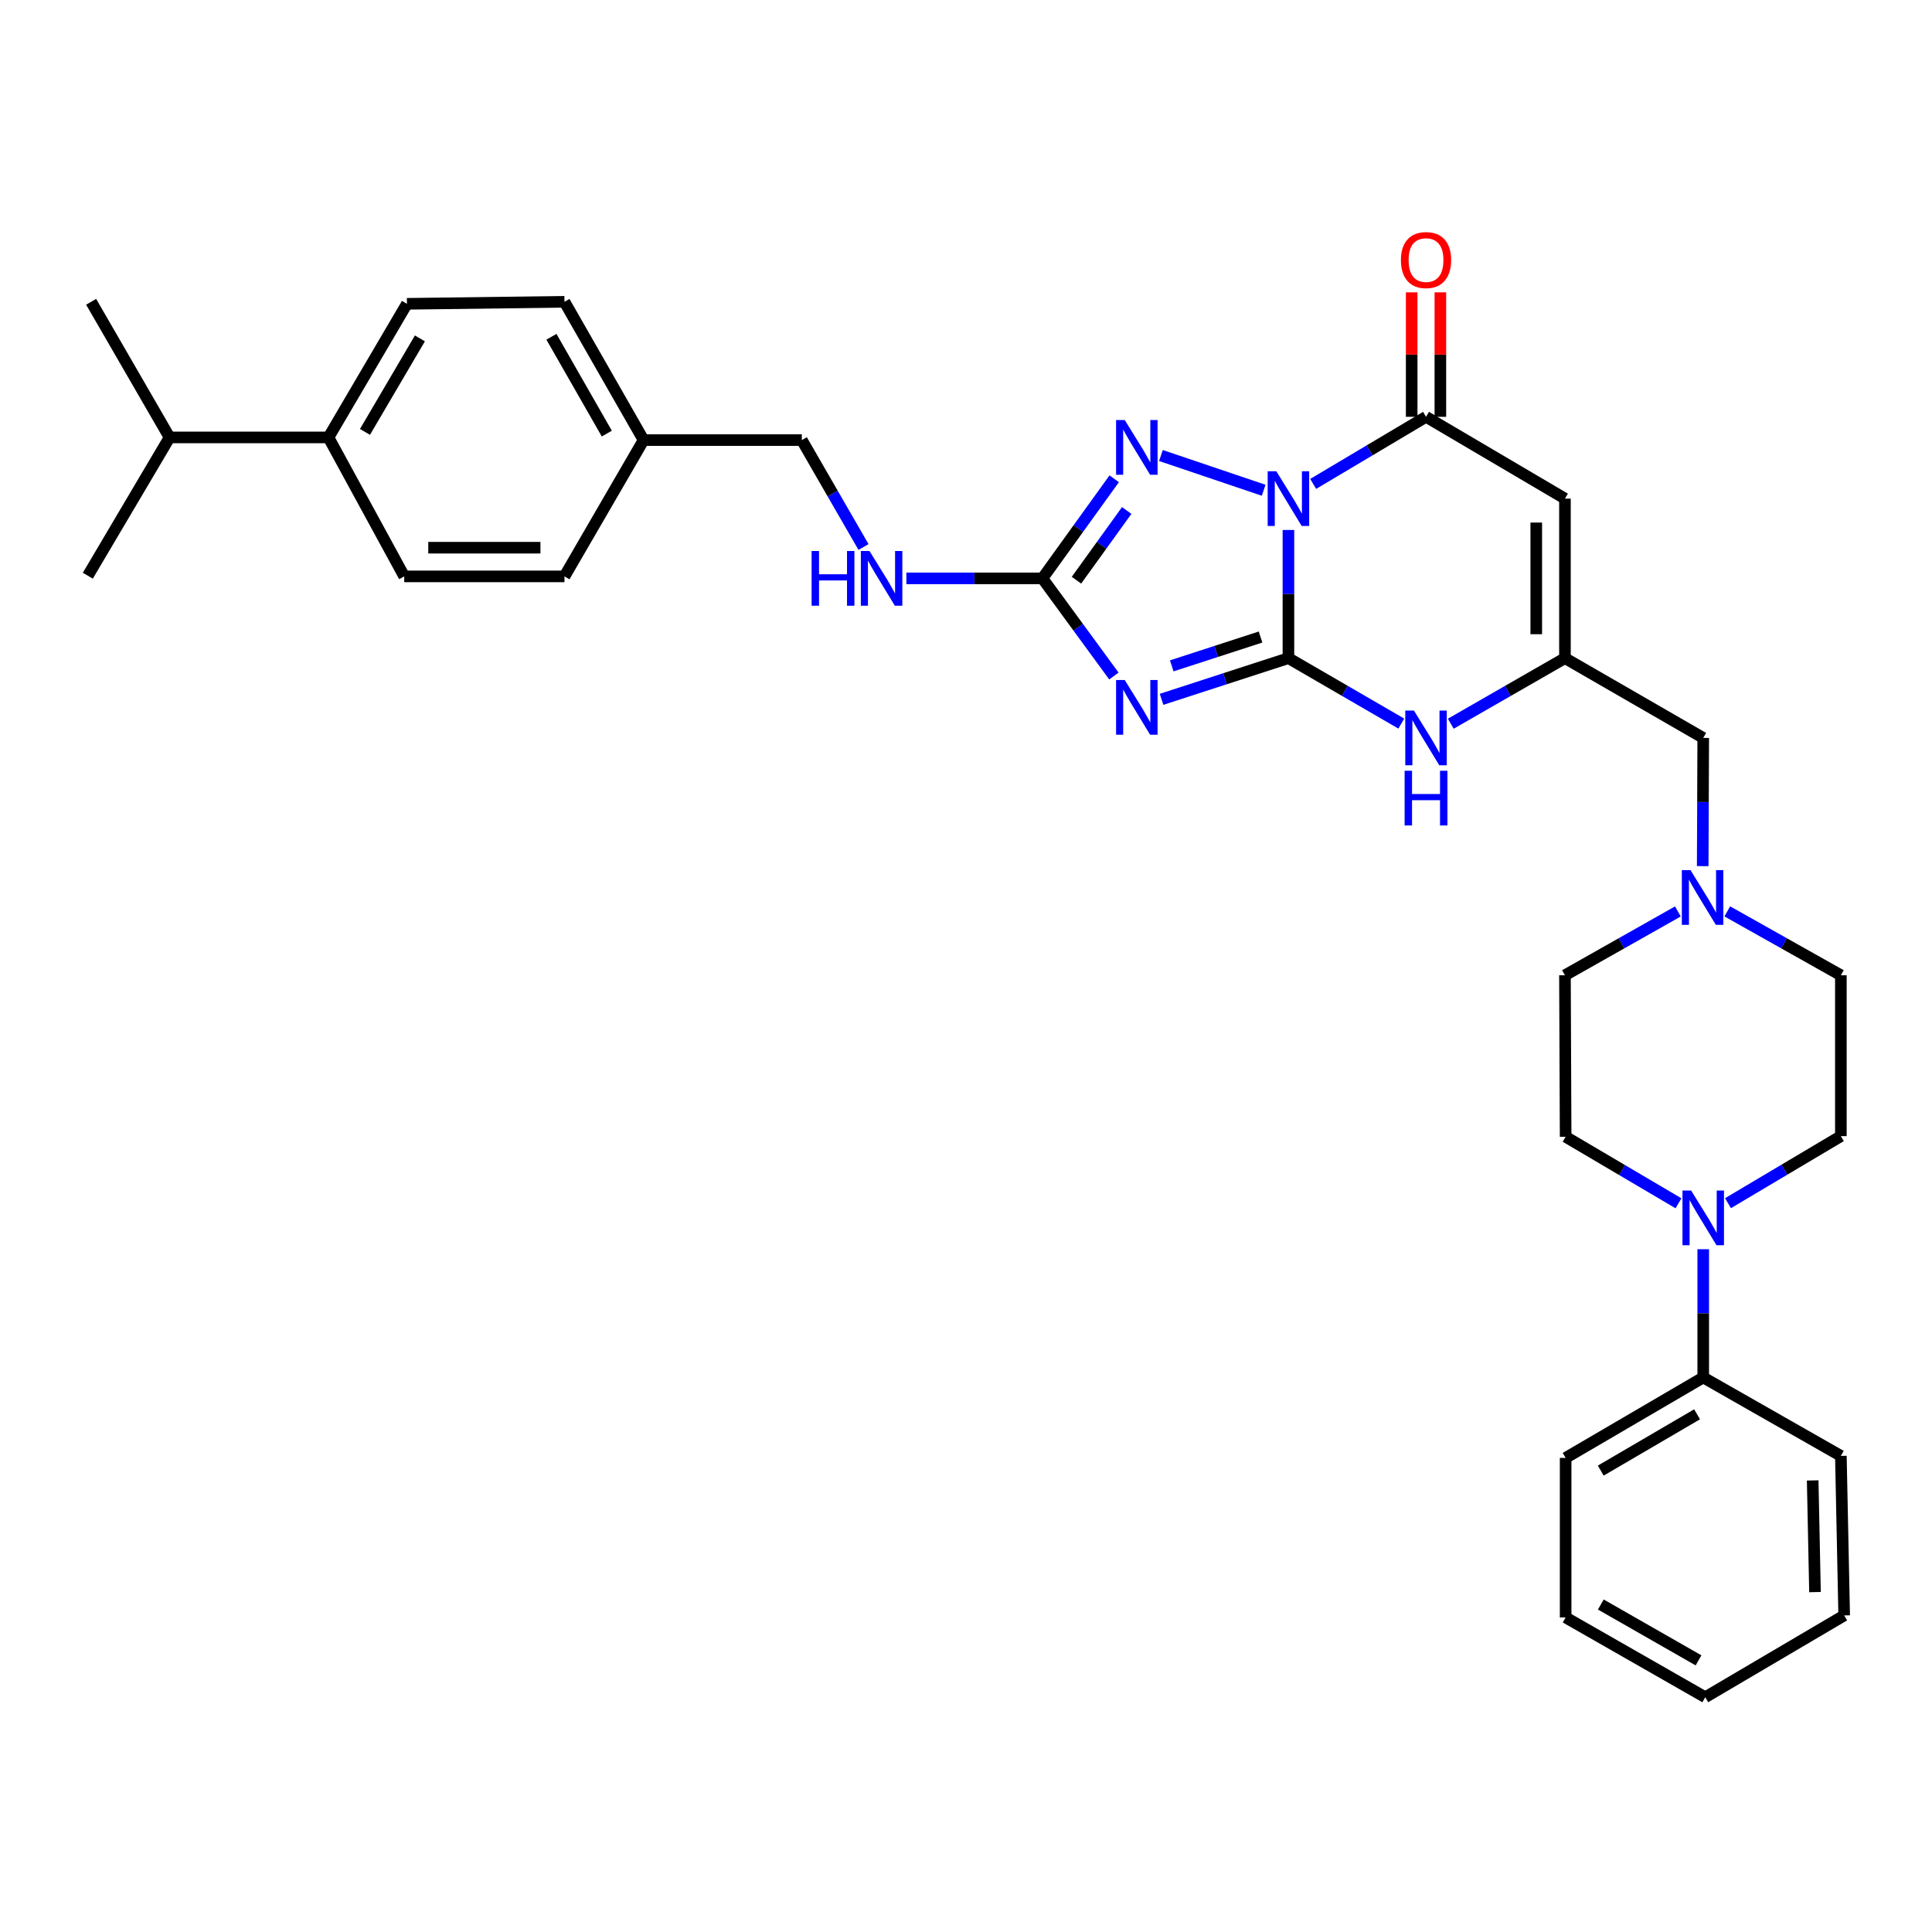 <?xml version='1.0' encoding='iso-8859-1'?>
<svg version='1.1' baseProfile='full'
              xmlns='http://www.w3.org/2000/svg'
                      xmlns:rdkit='http://www.rdkit.org/xml'
                      xmlns:xlink='http://www.w3.org/1999/xlink'
                  xml:space='preserve'
width='1000px' height='1000px' viewBox='0 0 1000 1000'>
<!-- END OF HEADER -->
<rect style='opacity:1.0;fill:#FFFFFF;stroke:none' width='1000' height='1000' x='0' y='0'> </rect>
<path class='bond-0' d='M 666.887,274.312 L 666.887,307.482' style='fill:none;fill-rule:evenodd;stroke:#0000FF;stroke-width:6px;stroke-linecap:butt;stroke-linejoin:miter;stroke-opacity:1' />
<path class='bond-0' d='M 666.887,307.482 L 666.887,340.653' style='fill:none;fill-rule:evenodd;stroke:#000000;stroke-width:6px;stroke-linecap:butt;stroke-linejoin:miter;stroke-opacity:1' />
<path class='bond-2' d='M 654.077,253.757 L 600.895,235.78' style='fill:none;fill-rule:evenodd;stroke:#0000FF;stroke-width:6px;stroke-linecap:butt;stroke-linejoin:miter;stroke-opacity:1' />
<path class='bond-3' d='M 679.699,250.47 L 708.904,233.106' style='fill:none;fill-rule:evenodd;stroke:#0000FF;stroke-width:6px;stroke-linecap:butt;stroke-linejoin:miter;stroke-opacity:1' />
<path class='bond-3' d='M 708.904,233.106 L 738.109,215.741' style='fill:none;fill-rule:evenodd;stroke:#000000;stroke-width:6px;stroke-linecap:butt;stroke-linejoin:miter;stroke-opacity:1' />
<path class='bond-1' d='M 666.887,340.653 L 634.056,351.312' style='fill:none;fill-rule:evenodd;stroke:#000000;stroke-width:6px;stroke-linecap:butt;stroke-linejoin:miter;stroke-opacity:1' />
<path class='bond-1' d='M 634.056,351.312 L 601.225,361.972' style='fill:none;fill-rule:evenodd;stroke:#0000FF;stroke-width:6px;stroke-linecap:butt;stroke-linejoin:miter;stroke-opacity:1' />
<path class='bond-1' d='M 652.452,329.727 L 629.47,337.188' style='fill:none;fill-rule:evenodd;stroke:#000000;stroke-width:6px;stroke-linecap:butt;stroke-linejoin:miter;stroke-opacity:1' />
<path class='bond-1' d='M 629.47,337.188 L 606.489,344.65' style='fill:none;fill-rule:evenodd;stroke:#0000FF;stroke-width:6px;stroke-linecap:butt;stroke-linejoin:miter;stroke-opacity:1' />
<path class='bond-6' d='M 666.887,340.653 L 696.099,357.592' style='fill:none;fill-rule:evenodd;stroke:#000000;stroke-width:6px;stroke-linecap:butt;stroke-linejoin:miter;stroke-opacity:1' />
<path class='bond-6' d='M 696.099,357.592 L 725.311,374.531' style='fill:none;fill-rule:evenodd;stroke:#0000FF;stroke-width:6px;stroke-linecap:butt;stroke-linejoin:miter;stroke-opacity:1' />
<path class='bond-33' d='M 576.546,349.9 L 558.052,324.631' style='fill:none;fill-rule:evenodd;stroke:#0000FF;stroke-width:6px;stroke-linecap:butt;stroke-linejoin:miter;stroke-opacity:1' />
<path class='bond-33' d='M 558.052,324.631 L 539.558,299.362' style='fill:none;fill-rule:evenodd;stroke:#000000;stroke-width:6px;stroke-linecap:butt;stroke-linejoin:miter;stroke-opacity:1' />
<path class='bond-4' d='M 576.711,247.814 L 558.135,273.588' style='fill:none;fill-rule:evenodd;stroke:#0000FF;stroke-width:6px;stroke-linecap:butt;stroke-linejoin:miter;stroke-opacity:1' />
<path class='bond-4' d='M 558.135,273.588 L 539.558,299.362' style='fill:none;fill-rule:evenodd;stroke:#000000;stroke-width:6px;stroke-linecap:butt;stroke-linejoin:miter;stroke-opacity:1' />
<path class='bond-4' d='M 583.185,264.228 L 570.182,282.27' style='fill:none;fill-rule:evenodd;stroke:#0000FF;stroke-width:6px;stroke-linecap:butt;stroke-linejoin:miter;stroke-opacity:1' />
<path class='bond-4' d='M 570.182,282.27 L 557.178,300.312' style='fill:none;fill-rule:evenodd;stroke:#000000;stroke-width:6px;stroke-linecap:butt;stroke-linejoin:miter;stroke-opacity:1' />
<path class='bond-5' d='M 738.109,215.741 L 810.015,258.088' style='fill:none;fill-rule:evenodd;stroke:#000000;stroke-width:6px;stroke-linecap:butt;stroke-linejoin:miter;stroke-opacity:1' />
<path class='bond-11' d='M 745.534,215.741 L 745.534,183.53' style='fill:none;fill-rule:evenodd;stroke:#000000;stroke-width:6px;stroke-linecap:butt;stroke-linejoin:miter;stroke-opacity:1' />
<path class='bond-11' d='M 745.534,183.53 L 745.534,151.319' style='fill:none;fill-rule:evenodd;stroke:#FF0000;stroke-width:6px;stroke-linecap:butt;stroke-linejoin:miter;stroke-opacity:1' />
<path class='bond-11' d='M 730.684,215.741 L 730.684,183.53' style='fill:none;fill-rule:evenodd;stroke:#000000;stroke-width:6px;stroke-linecap:butt;stroke-linejoin:miter;stroke-opacity:1' />
<path class='bond-11' d='M 730.684,183.53 L 730.684,151.319' style='fill:none;fill-rule:evenodd;stroke:#FF0000;stroke-width:6px;stroke-linecap:butt;stroke-linejoin:miter;stroke-opacity:1' />
<path class='bond-10' d='M 539.558,299.362 L 504.344,299.362' style='fill:none;fill-rule:evenodd;stroke:#000000;stroke-width:6px;stroke-linecap:butt;stroke-linejoin:miter;stroke-opacity:1' />
<path class='bond-10' d='M 504.344,299.362 L 469.13,299.362' style='fill:none;fill-rule:evenodd;stroke:#0000FF;stroke-width:6px;stroke-linecap:butt;stroke-linejoin:miter;stroke-opacity:1' />
<path class='bond-7' d='M 810.015,258.088 L 810.015,340.653' style='fill:none;fill-rule:evenodd;stroke:#000000;stroke-width:6px;stroke-linecap:butt;stroke-linejoin:miter;stroke-opacity:1' />
<path class='bond-7' d='M 795.165,270.472 L 795.165,328.268' style='fill:none;fill-rule:evenodd;stroke:#000000;stroke-width:6px;stroke-linecap:butt;stroke-linejoin:miter;stroke-opacity:1' />
<path class='bond-34' d='M 750.922,374.593 L 780.469,357.623' style='fill:none;fill-rule:evenodd;stroke:#0000FF;stroke-width:6px;stroke-linecap:butt;stroke-linejoin:miter;stroke-opacity:1' />
<path class='bond-34' d='M 780.469,357.623 L 810.015,340.653' style='fill:none;fill-rule:evenodd;stroke:#000000;stroke-width:6px;stroke-linecap:butt;stroke-linejoin:miter;stroke-opacity:1' />
<path class='bond-12' d='M 810.015,340.653 L 881.591,381.952' style='fill:none;fill-rule:evenodd;stroke:#000000;stroke-width:6px;stroke-linecap:butt;stroke-linejoin:miter;stroke-opacity:1' />
<path class='bond-8' d='M 894.403,622.764 L 923.616,605.412' style='fill:none;fill-rule:evenodd;stroke:#0000FF;stroke-width:6px;stroke-linecap:butt;stroke-linejoin:miter;stroke-opacity:1' />
<path class='bond-8' d='M 923.616,605.412 L 952.829,588.059' style='fill:none;fill-rule:evenodd;stroke:#000000;stroke-width:6px;stroke-linecap:butt;stroke-linejoin:miter;stroke-opacity:1' />
<path class='bond-15' d='M 881.591,646.598 L 881.591,679.785' style='fill:none;fill-rule:evenodd;stroke:#0000FF;stroke-width:6px;stroke-linecap:butt;stroke-linejoin:miter;stroke-opacity:1' />
<path class='bond-15' d='M 881.591,679.785 L 881.591,712.971' style='fill:none;fill-rule:evenodd;stroke:#000000;stroke-width:6px;stroke-linecap:butt;stroke-linejoin:miter;stroke-opacity:1' />
<path class='bond-35' d='M 868.785,622.825 L 839.577,605.612' style='fill:none;fill-rule:evenodd;stroke:#0000FF;stroke-width:6px;stroke-linecap:butt;stroke-linejoin:miter;stroke-opacity:1' />
<path class='bond-35' d='M 839.577,605.612 L 810.37,588.398' style='fill:none;fill-rule:evenodd;stroke:#000000;stroke-width:6px;stroke-linecap:butt;stroke-linejoin:miter;stroke-opacity:1' />
<path class='bond-9' d='M 881.32,448.309 L 881.456,415.13' style='fill:none;fill-rule:evenodd;stroke:#0000FF;stroke-width:6px;stroke-linecap:butt;stroke-linejoin:miter;stroke-opacity:1' />
<path class='bond-9' d='M 881.456,415.13 L 881.591,381.952' style='fill:none;fill-rule:evenodd;stroke:#000000;stroke-width:6px;stroke-linecap:butt;stroke-linejoin:miter;stroke-opacity:1' />
<path class='bond-19' d='M 868.468,471.759 L 839.241,488.276' style='fill:none;fill-rule:evenodd;stroke:#0000FF;stroke-width:6px;stroke-linecap:butt;stroke-linejoin:miter;stroke-opacity:1' />
<path class='bond-19' d='M 839.241,488.276 L 810.015,504.793' style='fill:none;fill-rule:evenodd;stroke:#000000;stroke-width:6px;stroke-linecap:butt;stroke-linejoin:miter;stroke-opacity:1' />
<path class='bond-20' d='M 894.046,471.729 L 923.438,488.261' style='fill:none;fill-rule:evenodd;stroke:#0000FF;stroke-width:6px;stroke-linecap:butt;stroke-linejoin:miter;stroke-opacity:1' />
<path class='bond-20' d='M 923.438,488.261 L 952.829,504.793' style='fill:none;fill-rule:evenodd;stroke:#000000;stroke-width:6px;stroke-linecap:butt;stroke-linejoin:miter;stroke-opacity:1' />
<path class='bond-21' d='M 446.948,283.136 L 430.983,255.461' style='fill:none;fill-rule:evenodd;stroke:#0000FF;stroke-width:6px;stroke-linecap:butt;stroke-linejoin:miter;stroke-opacity:1' />
<path class='bond-21' d='M 430.983,255.461 L 415.018,227.786' style='fill:none;fill-rule:evenodd;stroke:#000000;stroke-width:6px;stroke-linecap:butt;stroke-linejoin:miter;stroke-opacity:1' />
<path class='bond-13' d='M 810.37,588.398 L 810.015,504.793' style='fill:none;fill-rule:evenodd;stroke:#000000;stroke-width:6px;stroke-linecap:butt;stroke-linejoin:miter;stroke-opacity:1' />
<path class='bond-14' d='M 952.829,588.059 L 952.829,504.793' style='fill:none;fill-rule:evenodd;stroke:#000000;stroke-width:6px;stroke-linecap:butt;stroke-linejoin:miter;stroke-opacity:1' />
<path class='bond-26' d='M 881.591,712.971 L 810.37,754.609' style='fill:none;fill-rule:evenodd;stroke:#000000;stroke-width:6px;stroke-linecap:butt;stroke-linejoin:miter;stroke-opacity:1' />
<path class='bond-26' d='M 878.403,732.037 L 828.548,761.183' style='fill:none;fill-rule:evenodd;stroke:#000000;stroke-width:6px;stroke-linecap:butt;stroke-linejoin:miter;stroke-opacity:1' />
<path class='bond-27' d='M 881.591,712.971 L 952.829,753.569' style='fill:none;fill-rule:evenodd;stroke:#000000;stroke-width:6px;stroke-linecap:butt;stroke-linejoin:miter;stroke-opacity:1' />
<path class='bond-16' d='M 170.012,226.408 L 210.626,157.257' style='fill:none;fill-rule:evenodd;stroke:#000000;stroke-width:6px;stroke-linecap:butt;stroke-linejoin:miter;stroke-opacity:1' />
<path class='bond-16' d='M 188.909,223.556 L 217.339,175.15' style='fill:none;fill-rule:evenodd;stroke:#000000;stroke-width:6px;stroke-linecap:butt;stroke-linejoin:miter;stroke-opacity:1' />
<path class='bond-23' d='M 170.012,226.408 L 87.768,226.408' style='fill:none;fill-rule:evenodd;stroke:#000000;stroke-width:6px;stroke-linecap:butt;stroke-linejoin:miter;stroke-opacity:1' />
<path class='bond-36' d='M 170.012,226.408 L 209.232,298.339' style='fill:none;fill-rule:evenodd;stroke:#000000;stroke-width:6px;stroke-linecap:butt;stroke-linejoin:miter;stroke-opacity:1' />
<path class='bond-17' d='M 209.232,298.339 L 292.168,298.339' style='fill:none;fill-rule:evenodd;stroke:#000000;stroke-width:6px;stroke-linecap:butt;stroke-linejoin:miter;stroke-opacity:1' />
<path class='bond-17' d='M 221.672,283.489 L 279.728,283.489' style='fill:none;fill-rule:evenodd;stroke:#000000;stroke-width:6px;stroke-linecap:butt;stroke-linejoin:miter;stroke-opacity:1' />
<path class='bond-18' d='M 210.626,157.257 L 292.168,156.21' style='fill:none;fill-rule:evenodd;stroke:#000000;stroke-width:6px;stroke-linecap:butt;stroke-linejoin:miter;stroke-opacity:1' />
<path class='bond-22' d='M 415.018,227.786 L 333.113,227.786' style='fill:none;fill-rule:evenodd;stroke:#000000;stroke-width:6px;stroke-linecap:butt;stroke-linejoin:miter;stroke-opacity:1' />
<path class='bond-24' d='M 333.113,227.786 L 292.168,298.339' style='fill:none;fill-rule:evenodd;stroke:#000000;stroke-width:6px;stroke-linecap:butt;stroke-linejoin:miter;stroke-opacity:1' />
<path class='bond-25' d='M 333.113,227.786 L 292.168,156.21' style='fill:none;fill-rule:evenodd;stroke:#000000;stroke-width:6px;stroke-linecap:butt;stroke-linejoin:miter;stroke-opacity:1' />
<path class='bond-25' d='M 314.081,224.423 L 285.42,174.319' style='fill:none;fill-rule:evenodd;stroke:#000000;stroke-width:6px;stroke-linecap:butt;stroke-linejoin:miter;stroke-opacity:1' />
<path class='bond-28' d='M 87.768,226.408 L 45.455,297.984' style='fill:none;fill-rule:evenodd;stroke:#000000;stroke-width:6px;stroke-linecap:butt;stroke-linejoin:miter;stroke-opacity:1' />
<path class='bond-29' d='M 87.768,226.408 L 47.17,156.21' style='fill:none;fill-rule:evenodd;stroke:#000000;stroke-width:6px;stroke-linecap:butt;stroke-linejoin:miter;stroke-opacity:1' />
<path class='bond-31' d='M 810.37,754.609 L 810.37,837.19' style='fill:none;fill-rule:evenodd;stroke:#000000;stroke-width:6px;stroke-linecap:butt;stroke-linejoin:miter;stroke-opacity:1' />
<path class='bond-30' d='M 952.829,753.569 L 954.545,836.143' style='fill:none;fill-rule:evenodd;stroke:#000000;stroke-width:6px;stroke-linecap:butt;stroke-linejoin:miter;stroke-opacity:1' />
<path class='bond-30' d='M 938.24,766.264 L 939.441,824.065' style='fill:none;fill-rule:evenodd;stroke:#000000;stroke-width:6px;stroke-linecap:butt;stroke-linejoin:miter;stroke-opacity:1' />
<path class='bond-32' d='M 954.545,836.143 L 882.631,878.489' style='fill:none;fill-rule:evenodd;stroke:#000000;stroke-width:6px;stroke-linecap:butt;stroke-linejoin:miter;stroke-opacity:1' />
<path class='bond-37' d='M 810.37,837.19 L 882.631,878.489' style='fill:none;fill-rule:evenodd;stroke:#000000;stroke-width:6px;stroke-linecap:butt;stroke-linejoin:miter;stroke-opacity:1' />
<path class='bond-37' d='M 828.578,830.492 L 879.16,859.402' style='fill:none;fill-rule:evenodd;stroke:#000000;stroke-width:6px;stroke-linecap:butt;stroke-linejoin:miter;stroke-opacity:1' />
<path  class='atom-0' d='M 660.627 243.928
L 669.907 258.928
Q 670.827 260.408, 672.307 263.088
Q 673.787 265.768, 673.867 265.928
L 673.867 243.928
L 677.627 243.928
L 677.627 272.248
L 673.747 272.248
L 663.787 255.848
Q 662.627 253.928, 661.387 251.728
Q 660.187 249.528, 659.827 248.848
L 659.827 272.248
L 656.147 272.248
L 656.147 243.928
L 660.627 243.928
' fill='#0000FF'/>
<path  class='atom-2' d='M 582.163 351.969
L 591.443 366.969
Q 592.363 368.449, 593.843 371.129
Q 595.323 373.809, 595.403 373.969
L 595.403 351.969
L 599.163 351.969
L 599.163 380.289
L 595.283 380.289
L 585.323 363.889
Q 584.163 361.969, 582.923 359.769
Q 581.723 357.569, 581.363 356.889
L 581.363 380.289
L 577.683 380.289
L 577.683 351.969
L 582.163 351.969
' fill='#0000FF'/>
<path  class='atom-3' d='M 582.163 217.404
L 591.443 232.404
Q 592.363 233.884, 593.843 236.564
Q 595.323 239.244, 595.403 239.404
L 595.403 217.404
L 599.163 217.404
L 599.163 245.724
L 595.283 245.724
L 585.323 229.324
Q 584.163 227.404, 582.923 225.204
Q 581.723 223.004, 581.363 222.324
L 581.363 245.724
L 577.683 245.724
L 577.683 217.404
L 582.163 217.404
' fill='#0000FF'/>
<path  class='atom-7' d='M 731.849 367.792
L 741.129 382.792
Q 742.049 384.272, 743.529 386.952
Q 745.009 389.632, 745.089 389.792
L 745.089 367.792
L 748.849 367.792
L 748.849 396.112
L 744.969 396.112
L 735.009 379.712
Q 733.849 377.792, 732.609 375.592
Q 731.409 373.392, 731.049 372.712
L 731.049 396.112
L 727.369 396.112
L 727.369 367.792
L 731.849 367.792
' fill='#0000FF'/>
<path  class='atom-7' d='M 727.029 398.944
L 730.869 398.944
L 730.869 410.984
L 745.349 410.984
L 745.349 398.944
L 749.189 398.944
L 749.189 427.264
L 745.349 427.264
L 745.349 414.184
L 730.869 414.184
L 730.869 427.264
L 727.029 427.264
L 727.029 398.944
' fill='#0000FF'/>
<path  class='atom-9' d='M 875.331 616.213
L 884.611 631.213
Q 885.531 632.693, 887.011 635.373
Q 888.491 638.053, 888.571 638.213
L 888.571 616.213
L 892.331 616.213
L 892.331 644.533
L 888.451 644.533
L 878.491 628.133
Q 877.331 626.213, 876.091 624.013
Q 874.891 621.813, 874.531 621.133
L 874.531 644.533
L 870.851 644.533
L 870.851 616.213
L 875.331 616.213
' fill='#0000FF'/>
<path  class='atom-10' d='M 874.993 450.374
L 884.273 465.374
Q 885.193 466.854, 886.673 469.534
Q 888.153 472.214, 888.233 472.374
L 888.233 450.374
L 891.993 450.374
L 891.993 478.694
L 888.113 478.694
L 878.153 462.294
Q 876.993 460.374, 875.753 458.174
Q 874.553 455.974, 874.193 455.294
L 874.193 478.694
L 870.513 478.694
L 870.513 450.374
L 874.993 450.374
' fill='#0000FF'/>
<path  class='atom-11' d='M 420.088 285.202
L 423.928 285.202
L 423.928 297.242
L 438.408 297.242
L 438.408 285.202
L 442.248 285.202
L 442.248 313.522
L 438.408 313.522
L 438.408 300.442
L 423.928 300.442
L 423.928 313.522
L 420.088 313.522
L 420.088 285.202
' fill='#0000FF'/>
<path  class='atom-11' d='M 450.048 285.202
L 459.328 300.202
Q 460.248 301.682, 461.728 304.362
Q 463.208 307.042, 463.288 307.202
L 463.288 285.202
L 467.048 285.202
L 467.048 313.522
L 463.168 313.522
L 453.208 297.122
Q 452.048 295.202, 450.808 293.002
Q 449.608 290.802, 449.248 290.122
L 449.248 313.522
L 445.568 313.522
L 445.568 285.202
L 450.048 285.202
' fill='#0000FF'/>
<path  class='atom-12' d='M 725.109 134.609
Q 725.109 127.809, 728.469 124.009
Q 731.829 120.209, 738.109 120.209
Q 744.389 120.209, 747.749 124.009
Q 751.109 127.809, 751.109 134.609
Q 751.109 141.489, 747.709 145.409
Q 744.309 149.289, 738.109 149.289
Q 731.869 149.289, 728.469 145.409
Q 725.109 141.529, 725.109 134.609
M 738.109 146.089
Q 742.429 146.089, 744.749 143.209
Q 747.109 140.289, 747.109 134.609
Q 747.109 129.049, 744.749 126.249
Q 742.429 123.409, 738.109 123.409
Q 733.789 123.409, 731.429 126.209
Q 729.109 129.009, 729.109 134.609
Q 729.109 140.329, 731.429 143.209
Q 733.789 146.089, 738.109 146.089
' fill='#FF0000'/>
</svg>
